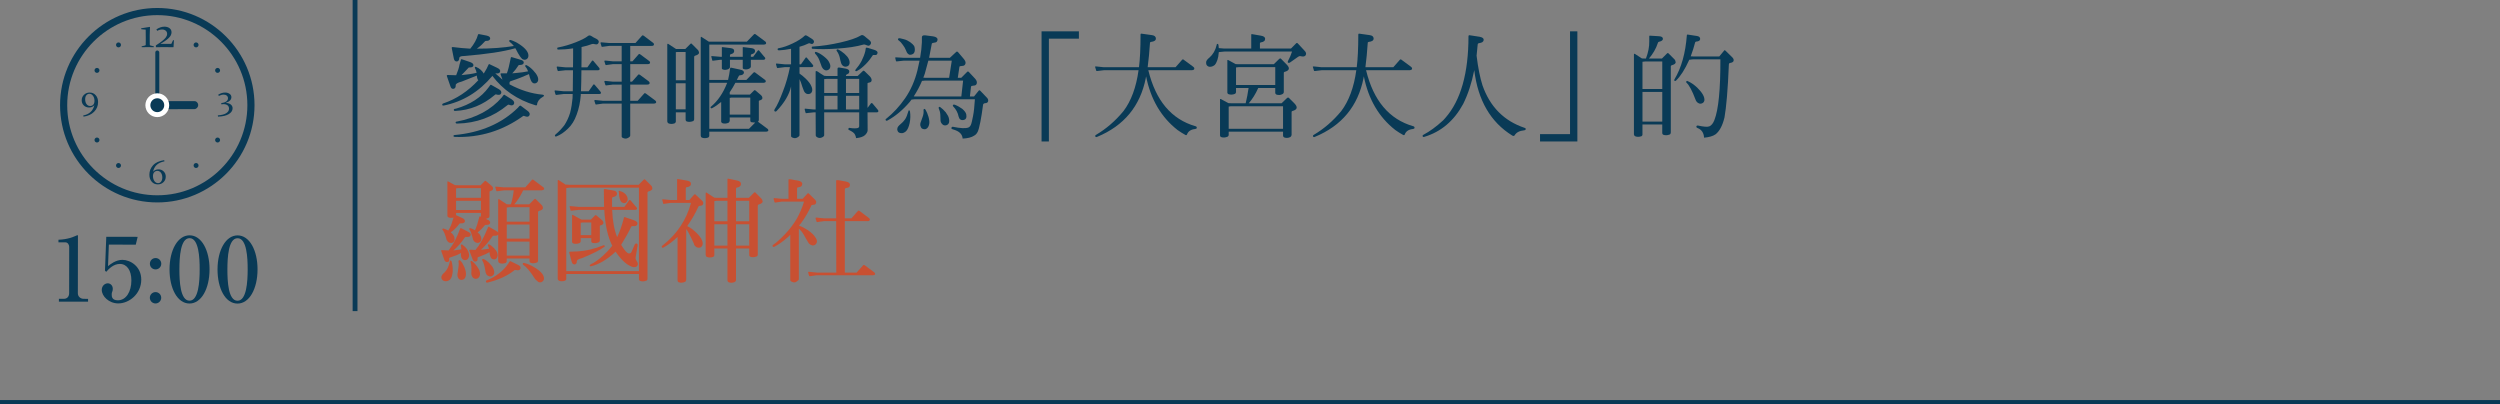 <?xml version="1.0" encoding="UTF-8"?>
<svg id="_レイヤー_2" data-name="レイヤー 2" xmlns="http://www.w3.org/2000/svg" viewBox="0 0 450 72.76">
  <rect x="0" y="0" width="450" height="72.76" fill="#808080" stroke="none"/>
  <g id="_画像" data-name="画像">
    <g>
      <g>
        <g>
          <path d="m79.85,19.004c-.14.02-.22-.02-.24-.12-.02-.12.02-.2.16-.26,2.38-.8,4.481-2.201,6.321-4.181-.14-.14-.24-.44-.26-.84l-2.721,1.08c-.74.18-1.101.42-1.08.64.019.38-.101.6-.38.66-.26.06-.46-.08-.58-.46l-.64-1.84c-.04-.14.06-.2.28-.18l1.4.04c.32-.76.52-1.4.6-1.9l.26-.9c.02-.1.08-.12.16-.08l1.52.52c.44.16.62.38.56.64-.06.24-.32.34-.82.32l-1.32,1.38c1.1-.1,2-.24,2.721-.42-.06-.3-.141-.56-.28-.8-.06-.06-.06-.12-.02-.22.06-.08.14-.08.24-.02.62.28,1.06.68,1.341,1.18.4-.62.7-1.18.86-1.6.04-.1.1-.14.2-.08l1.3.62c.5.22.68.46.58.74-.08.26-.36.34-.84.28h-.02l1.3,1.14-.34-.94c-.06-.16.04-.24.261-.2h.86c.22-.54.46-1.5.72-2.841.02-.08.06-.1.16-.08l1.54.46c.46.12.66.3.62.58-.06.26-.3.38-.8.38-.12,0-.18.08-.24.2-.24.38-.54.78-.9,1.16l-.14.14.46-.04c.96-.08,1.76-.18,2.4-.32-.1-.32-.26-.6-.48-.86-.06-.06-.06-.1-.02-.2.06-.08.14-.1.24-.04.38.18.78.5,1.18.92.7.74,1,1.36.88,1.86-.06.22-.2.38-.42.46-.22.06-.42.04-.58-.1-.2-.12-.44-.64-.64-1.54-.86.38-1.94.84-3.261,1.26-.18.06-.26.18-.24.4v.18c1.94,1.04,3.941,1.681,5.961,1.861.12.02.2.06.24.14.021.1-.04.18-.22.26-.62.36-.96.82-1.02,1.36,0,.16-.1.2-.32.14-3.241-.981-5.821-2.761-7.722-5.281-2.4,2.86-5.341,4.661-8.782,5.341Zm3.661-8.922c-.54,0-.84.12-.84.38-.019.38-.18.58-.42.6-.3.02-.48-.14-.56-.52l-.38-1.9c-.019-.14.08-.2.3-.16.94.12,1.96.22,3.041.28.68-.82,1.16-1.68,1.38-2.501.02-.1.1-.14.2-.12l1.34.26c.46.1.68.28.66.56-.06.28-.3.42-.74.4-.1,0-.18.04-.24.12-.34.38-.72.76-1.18,1.101l-.24.18c2.62,0,4.861-.18,6.661-.48-.22-.3-.48-.54-.76-.74-.06-.06-.08-.14-.06-.24.02-.1.1-.12.24-.1.54.16,1.1.44,1.7.84,1.04.72,1.54,1.4,1.5,2.04-.02.24-.12.44-.34.581-.22.12-.44.12-.66.019-.26-.1-.7-.72-1.26-1.84l-.101-.16c-2.14.62-5.241,1.08-9.242,1.4Zm9.982,9.002c.101-.1.18-.1.26-.04l1.22.92c.36.28.48.56.3.84-.16.26-.44.26-.88.08-.1-.06-.18-.04-.26.02-3.681,2.64-7.762,3.9-12.263,3.741-.18-.02-.24-.06-.24-.16,0-.12.06-.18.22-.18,4.682-.44,8.462-2.061,11.363-4.901l.28-.32Zm-5.281-3.721c.06-.1.12-.14.221-.08l1.34.76c.4.22.56.5.42.8-.14.24-.4.3-.86.16-.1-.04-.18-.02-.26.08-2.12,1.801-4.501,2.761-7.102,2.881-.18.02-.26-.04-.28-.14-.04-.16.08-.26.36-.26,2.601-.74,4.581-2.041,5.901-3.841l.26-.36Zm2.401,1.78c.08-.1.16-.12.22-.06l1.3.82c.38.26.5.54.38.82-.14.26-.44.32-.86.14-.101-.06-.181-.04-.28.04-2.621,2.16-5.661,3.281-9.082,3.34-.18,0-.26-.06-.28-.16,0-.14.08-.2.22-.2,3.481-.66,6.181-2.121,8.122-4.381l.26-.36Z" style="fill: #093a56;"/>
          <path d="m105.961,16.423l.82-1.16c.06-.1.16-.1.26,0l1,1.18c.12.12.16.24.12.34s-.14.14-.28.14h-3.341v.22c-.1,1.26-.34,2.421-.74,3.481-.38,1.08-.92,1.92-1.56,2.521-.66.64-1.341,1.12-2.061,1.4-.141.06-.24.04-.28-.08-.04-.1,0-.2.12-.28.58-.48,1.1-1.04,1.56-1.64.42-.64.78-1.38,1.04-2.241.22-.86.36-1.74.44-2.62,0-.2,0-.44.02-.76h-1.641l-1.28.16c-.1.04-.16-.019-.2-.18-.04-.12-.08-.28-.12-.44-.04-.16.02-.22.18-.18l1.42.14h1.661c0-.9.02-2.14.04-3.781h-1.32l-1.28.14c-.1.04-.16-.02-.2-.16-.04-.14-.08-.3-.12-.46s.019-.22.18-.18l1.42.14h1.32c0-.54.02-1.14.02-1.8v-1.62c-1.04.16-1.92.22-2.661.22-.14,0-.2-.06-.2-.18,0-.12.04-.2.16-.2,1.06-.2,2.121-.52,3.141-.92,1.02-.4,1.741-.76,2.201-1.12.18-.16.38-.18.64-.02.24.16.54.34.94.52.34.2.48.44.36.7-.12.26-.32.34-.601.26-.28-.08-.46-.08-.58-.04-.56.22-1.2.4-1.88.54v1.86c0,.64-.021,1.24-.021,1.8h1.06l.82-1.14c.08-.12.18-.12.28,0l.98,1.16c.12.12.16.24.12.34-.04.12-.14.16-.26.16h-3.001c-.019,1.601-.04,2.841-.08,3.781h1.381Zm2.58,2.221l-1.16.16c-.14.04-.22-.02-.24-.18-.04-.1-.1-.26-.14-.42-.04-.16.02-.22.18-.2l1.36.14h3.361v-2.921h-1.56l-1.16.14c-.141.04-.22-.02-.24-.16-.04-.12-.1-.28-.14-.44s.02-.22.18-.2l1.36.14h1.56v-3.161h-1.56l-1.16.16c-.141.04-.22-.02-.24-.18-.04-.12-.1-.28-.14-.44-.04-.14.02-.2.18-.18l1.36.14h1.56v-2.781h-2.26l-1.16.16c-.14.04-.22-.02-.24-.18-.04-.12-.1-.28-.14-.44-.04-.14.02-.2.18-.18l1.36.12h4.741l1.18-1.32c.08-.08.18-.08.3,0l1.64,1.24c.18.12.24.26.2.4-.04.14-.18.2-.42.2h-3.841v2.781h.4l1.121-1.28c.08-.08.18-.06.28.02l1.56,1.16c.18.12.24.26.2.4-.06.14-.18.2-.42.2h-3.141v3.161h.32l1.12-1.26c.08-.08.18-.06.3.02l1.54,1.14c.181.14.24.28.2.42-.06.14-.18.2-.42.2h-3.061v2.921h1.34l1.181-1.32c.06-.08.16-.08.28,0l1.64,1.22c.2.14.26.28.22.42-.06.12-.2.18-.42.18h-4.241v5.741c0,.16-.14.3-.4.44-.26.14-.5.16-.76.06-.28-.08-.4-.2-.38-.34v-5.901h-3.361Z" style="fill: #093a56;"/>
          <path d="m121.65,21.864c0,.14-.08.26-.22.34-.4.14-.78.14-1.1,0-.14-.08-.2-.2-.22-.34v-13.823c0-.18.08-.22.24-.1l1.34.88h1.661l.92-.92c.1-.1.2-.1.28.02l1.02,1.02c.16.14.24.34.26.56-.021.22-.26.4-.7.52-.14.04-.2.16-.18.32v11.082c0,.18-.06.3-.2.38-.44.16-.84.18-1.18.04-.1-.06-.16-.16-.16-.3v-1.32h-1.76v1.64Zm1.76-7.421v-5.081h-1.48l-.28.02v5.061h1.76Zm0,5.241v-4.701h-1.76v4.701h1.76Zm4.261,4.721c0,.16-.08.28-.22.36-.42.14-.78.14-1.12,0-.14-.08-.18-.2-.2-.36V6.801c0-.18.06-.22.22-.1l1.24.8h6.842l1.24-1.28c.12-.14.26-.14.4,0l1.64,1.221c.16.1.2.24.18.38-.021.12-.14.18-.34.2h-9.882v6.361h3.381c.14-.62.28-1.3.36-2.021.019-.14.08-.2.2-.18l1.58.34c.5.1.74.28.72.56-.04.3-.3.46-.8.48-.08,0-.24.3-.48.82h1.72l1.24-1.28c.12-.14.26-.14.4,0l1.64,1.22c.16.08.22.22.2.38-.04.12-.16.18-.359.2h-5.102c-.32.6-.64,1.16-1.02,1.7v.4l.34.02h3.3l.7-.7c.1-.12.2-.12.34,0l.92.78c.18.16.28.34.28.56,0,.2-.2.34-.56.44-.08.02-.1.1-.08.24v3.2c0,.18-.06.32-.2.38h.06l1.641,1.22c.16.08.22.22.2.38-.04.1-.16.16-.36.18h-10.263v.7Zm8.262-2.34l-.64-.06c-.16-.04-.24-.14-.24-.32v-.54h-3.701v.58c-.02.12-.06.22-.16.34-.4.2-.8.24-1.18.1-.14-.08-.22-.2-.2-.32v-3.501c-.52.44-1.08.84-1.62,1.12-.1.06-.2.04-.26-.04s-.04-.18.06-.24c1.22-1.02,2.2-2.46,2.9-4.281h-3.221v8.282h7.142l1.12-1.12Zm-4.54-11.303v1.32c-.02.14-.12.26-.28.36-.34.14-.66.18-.94.08-.18-.04-.26-.14-.24-.28v-1.48h-.28l-1.26.16c-.101.02-.16.02-.18-.04l-.18-.7c-.02-.08.06-.1.22-.08l1.4.12h.28v-1.68c0-.06.04-.08.14-.06l1.44.18c.44.06.641.22.641.52,0,.28-.2.48-.62.58-.101.02-.14.08-.14.18v.28h2.3v-1.68c0-.06.02-.08.12-.06l1.46.18c.42.06.641.22.641.52,0,.28-.22.48-.62.58-.1.02-.14.08-.14.18v.28h.42l.82-1.1c.1-.1.18-.1.26,0l.94,1.12c.14.12.18.24.14.34-.06.12-.14.18-.28.18h-2.3v1.24c-.02.14-.12.26-.3.36-.32.14-.64.18-.94.08-.18-.04-.24-.14-.22-.28v-1.4h-2.3Zm3.661,9.862v-3.061h-3.36l-.34.06v3.001h3.701Z" style="fill: #093a56;"/>
          <path d="m143.512,24.745c-.24.14-.5.16-.76.06-.26-.08-.38-.2-.36-.34v-8.902c-.32,1.46-1.201,2.94-2.601,4.421-.14.12-.26.14-.36.04-.101-.08-.08-.22.04-.42.42-.621.9-1.681,1.46-3.161.56-1.42.96-2.88,1.26-4.361h-.9l-1.28.16c-.101.04-.16-.02-.2-.18-.04-.14-.08-.28-.12-.44s.02-.22.18-.18l1.42.14h1.1v-2.801c-.8.16-1.52.26-2.141.28-.2,0-.28-.06-.28-.18s.04-.18.18-.2c.78-.14,1.621-.42,2.561-.88.9-.42,1.601-.88,2.101-1.34.12-.14.26-.14.48,0,.2.14.5.32.84.52.36.24.46.46.34.7-.14.22-.3.3-.5.2-.18-.1-.34-.12-.46-.06-.48.24-1.02.44-1.601.6v3.161h.26l.82-1.16c.06-.12.16-.12.26,0l1,1.18c.12.12.16.24.12.32-.04.12-.14.16-.28.16h-2.181v1.16c.34.24.721.52,1.101.9.56.54.9,1.02,1.04,1.4.14.3.18.56.14.82-.06.26-.2.44-.42.52-.24.08-.46.06-.66-.04-.2-.12-.36-.32-.44-.56-.16-.38-.34-.9-.52-1.5-.08-.2-.16-.38-.24-.54v10.082c0,.14-.14.28-.4.42Zm3.301-11.823c0-.2.14-.18.46.02.22.16.56.4,1.081.7l.44.04h1.96v-1.24c-.02-.24.1-.32.36-.28.24.04.6.1,1.081.18.44.08.68.26.68.5,0,.26-.12.42-.32.48-.2.08-.3.18-.28.28v.08h2.1l.96-.92c.08-.06.16-.06.28.04l.96.94c.22.24.32.48.32.68,0,.24-.14.38-.36.42-.26.04-.38.1-.38.16v4.421l.62-.82c.08-.08.16-.08.26,0l.94,1.12c.12.12.16.24.12.34-.04.12-.141.16-.28.16h-1.66l.019,3.221c0,.26-.16.56-.46.86-.32.3-.84.48-1.62.56-.021-.22-.101-.46-.22-.68-.12-.24-.46-.5-1-.76-.16-.04-.2-.14-.16-.28.04-.1.12-.16.24-.12.62.1,1.12.1,1.44.02.16-.04.24-.16.26-.32v-2.501h-6.301v4.121c0,.14-.141.28-.42.4-.28.12-.52.12-.76,0-.24-.12-.34-.24-.34-.38l-.02-4.141h-.36l-1.301.14c-.1.04-.14-.02-.18-.16-.04-.14-.08-.3-.12-.46-.04-.16.02-.22.16-.18l1.44.14h.36v-6.781Zm8.762-6.441c.24.2.52.44.88.72.34.28.42.54.24.78-.16.26-.38.32-.641.18-.26-.12-.48-.18-.62-.14-1.32.38-2.88.6-4.621.72-1.76.12-3.28.14-4.501.04-.16,0-.22-.08-.2-.22,0-.12.06-.18.18-.18,1.68-.1,3.341-.36,5.001-.74,1.641-.38,2.86-.78,3.621-1.24.18-.14.42-.12.66.08Zm-8.882,2.94c.04-.08.12-.1.24-.06.44.14.9.42,1.4.82.48.38.801.74.92,1.04.16.3.24.58.2.82-.04.26-.16.44-.38.54-.24.12-.46.12-.66,0-.2-.1-.36-.28-.48-.52-.12-.3-.28-.72-.44-1.2-.18-.48-.44-.86-.76-1.2-.06-.06-.08-.14-.04-.24Zm2.101,4.781l-.44.04v2.501h2.4v-2.541h-1.96Zm-.44,3.041v2.46h2.4v-2.46h-2.4Zm2.26-8.282c.04-.08.12-.1.24-.06.36.16.761.44,1.161.78.4.36.64.66.76.94.14.3.18.56.14.82-.06.26-.2.44-.42.5-.24.1-.48.08-.68-.04-.18-.1-.34-.3-.42-.56-.08-.28-.18-.62-.26-1.06-.1-.4-.28-.78-.5-1.08-.08-.06-.08-.14-.02-.24Zm4.04,7.782v-2.541h-2.38v2.541h2.38Zm0,2.96v-2.46h-2.38v2.46h2.38Zm1.181-11.002c0-.14.14-.16.46-.06.3.1.66.22,1.101.34.42.14.62.34.56.58-.08.28-.24.38-.46.34-.26-.04-.4,0-.42.08-.34.52-.74,1.06-1.24,1.56-.52.52-1.02.94-1.56,1.22-.12.08-.22.08-.3-.02-.08-.06-.04-.16.08-.28.38-.44.74-.94,1.04-1.52.3-.6.52-1.16.66-1.74.04-.18.06-.34.08-.5Z" style="fill: #093a56;"/>
          <path d="m165.519,10.922h-2.88l-1.121.12c-.16.04-.24,0-.26-.12-.04-.12-.08-.26-.1-.42-.04-.14,0-.2.14-.18l1.34.08h2.981c.18-1.0.28-1.92.32-2.801v-.88c0-.28.2-.4.601-.36.36.06.84.12,1.4.18.54.08.82.28.82.58-.021.34-.2.52-.5.54-.34.04-.52.1-.54.22-.16.82-.3,1.66-.48,2.521h3.741l1.12-1.04c.12-.12.24-.1.36.04l1,1.181c.28.34.4.62.32.88-.08.26-.28.4-.56.4-.32.02-.5.06-.52.14l-.3,2.001h.62l1.06-1.06c.1-.12.22-.1.34.04l1.08,1.16c.28.3.38.58.32.86-.06.26-.24.4-.54.4-.3.02-.46.08-.5.18l-.2,1.78h.74l.86-1.06c.06-.08.141-.08.261.02l1.22,1.28c.18.18.24.4.2.62-.06.22-.22.32-.48.34-.28.02-.44.14-.44.36-.16,1.16-.3,2.16-.48,3.041-.18.9-.34,1.48-.48,1.76-.16.32-.36.54-.62.68-.46.32-1.18.5-2.081.54-.04-.4-.18-.72-.46-1-.28-.28-.72-.5-1.36-.68-.16-.04-.24-.12-.2-.26s.12-.2.28-.18c1.36.28,2.301.32,2.78.12.16-.06.32-.22.44-.48s.22-.76.38-1.54c.16-.78.26-1.8.34-3.061h-10.802l-.601.06c-.12.16-.24.3-.34.44-1.22,1.42-2.541,2.541-3.981,3.321-.16.08-.26.06-.32-.04-.08-.1-.04-.2.12-.3,1.22-.981,2.36-2.201,3.381-3.681,1-1.46,1.74-3.141,2.2-5.002.14-.6.26-1.18.38-1.74Zm-1.88,8.942c.08,0,.14.08.16.2.1.68.08,1.38-.06,2.081-.16.72-.38,1.22-.68,1.5-.32.26-.6.36-.84.32-.28-.02-.46-.1-.58-.26-.1-.16-.16-.34-.12-.56.021-.24.2-.5.601-.82.3-.24.56-.52.8-.86.22-.32.4-.8.58-1.42,0-.12.04-.18.141-.18Zm-1.98-12.863c.04-.12.14-.14.32-.12.08.02.34.08.74.18.4.1.74.28,1.101.52.34.24.58.48.74.72.12.34.14.66.08.94-.06.28-.22.48-.5.56-.26.1-.5.08-.66-.08-.18-.14-.32-.38-.44-.74-.1-.28-.28-.56-.54-.92-.24-.36-.48-.601-.72-.78-.14-.06-.16-.16-.12-.28Zm4.301,7.561c-.42,1-.92,1.92-1.48,2.781l.2.02h8.361l.32-2.86h-6.802l-.6.06Zm.38,5.061c.08-.04.16-.02.24.1.22.36.4.78.56,1.34.14.54.18.96.12,1.24-.06.34-.18.58-.36.76-.2.18-.4.24-.64.18-.26-.04-.44-.16-.5-.4-.12-.18-.14-.42-.08-.7.1-.26.22-.62.38-1.06.16-.42.22-.84.18-1.24-.04-.08,0-.16.1-.22Zm.12-6.342c-.1.24-.18.46-.26.7l.359.02h4.281l.48-3.081h-4.221c-.2.78-.42,1.56-.64,2.36Zm2.541,6.021c.06-.08.14-.1.24-.02.32.22.66.54,1.0.94.32.44.52.82.56,1.08.08.32.08.6,0,.84-.12.24-.3.38-.54.42-.26.04-.46-.02-.62-.18-.18-.16-.3-.36-.34-.62-.021-.28-.04-.66-.04-1.08-.021-.44-.12-.8-.28-1.16-.06-.08-.06-.14.02-.22Zm2.541-.4c.06-.08.14-.1.3-.06.52.2.96.46,1.381.76.38.34.62.64.7.96.12.6-.04.96-.5,1.04-.46.08-.76-.14-.88-.64-.06-.32-.18-.66-.34-.96-.18-.32-.38-.6-.6-.82-.1-.08-.12-.18-.06-.28Z" style="fill: #093a56;"/>
          <path d="m188.8,25.465h-1.32V5.641h6.722v1.32h-5.401v18.504Z" style="fill: #093a56;"/>
          <path d="m206.239,14.063c-1,5.041-3.921,8.582-8.782,10.582-.14.06-.24.02-.3-.08-.04-.14,0-.24.14-.3,1.821-1.08,3.461-2.481,4.941-4.281,1.36-1.8,2.281-4.261,2.701-7.342h-6.262l-1.16.14c-.1.02-.18,0-.2-.08l-.2-.66c-.019-.08.06-.1.22-.08l1.34.14h6.341c.18-1.4.28-3.38.28-5.861,0-.14.06-.2.181-.18l1.86.26c.48.06.72.28.72.62,0,.34-.3.54-.86.6-.14.02-.2.08-.2.18-.1,1.641-.26,3.101-.42,4.381h5.021l1.18-1.34c.1-.1.2-.1.3,0l1.68,1.24c.18.14.26.28.2.42-.04.14-.18.2-.4.22h-7.862c1.32,5.461,4.161,8.842,8.502,10.082.16.04.24.14.22.3-.02.12-.12.18-.3.2-.76.08-1.24.4-1.46.98-.06.14-.16.16-.3.08-.48-.26-.94-.56-1.4-.88-2.941-2.301-4.841-5.521-5.662-9.662l-.06.32Z" style="fill: #093a56;"/>
          <path d="m218.644,11.702c-.32.24-.6.34-.9.32-.22-.02-.4-.12-.52-.28-.1-.14-.14-.32-.12-.58.02-.22.22-.5.6-.8.62-.54,1.08-1.3,1.3-2.28,0-.12.04-.18.14-.18.101,0,.16.06.181.2l.06.56,1.02.08h4.821v-2.501c0-.08.04-.12.12-.1l1.621.28c.5.08.76.28.76.56,0,.36-.26.58-.74.64-.14.02-.2.08-.2.18v.94h5.582l.94-.94c.101-.1.2-.08.3.02l1.2,1.3c.3.28.36.58.2.84-.16.22-.44.26-.86.16-.18-.06-.34,0-.54.14l-1.42,1c-.14.08-.26.08-.32.02-.1-.06-.1-.16-.04-.28.32-.58.56-1.16.74-1.72h-12.162l-1.02.1c-.08,1.12-.36,1.9-.74,2.32Zm6.142,6.881h5.901l.96-.92c.14-.14.28-.14.4,0l.94.94c.66.68.54,1.14-.36,1.38-.101.02-.14.08-.14.18v4.141c-.02.14-.1.28-.26.38-.34.16-.68.18-1,.08-.18-.06-.28-.2-.28-.38v-.68h-9.782v.6c0,.08-.06.18-.16.28-.42.2-.84.22-1.24.08-.08-.06-.14-.14-.16-.28v-6.521c.02-.06.06-.06.14-.04l1.36.74.46.02h2.66c.221-.92.4-1.86.52-2.741h-2.261v.74c0,.1-.06.2-.16.3-.42.18-.84.2-1.22.06-.101-.06-.16-.12-.18-.26v-5.841c.02-.06.06-.06.14-.04l1.36.74.56.02h6.302l.96-.94c.14-.14.28-.14.38,0l.94.96c.68.66.56,1.12-.34,1.36-.1.02-.14.08-.14.18v3.46c-.02.16-.1.3-.28.38-.32.16-.66.18-1.0.08-.16-.06-.26-.18-.26-.36v-.84h-3.061c-.48,1.081-1.06,2.001-1.7,2.741Zm6.161,4.601v-4.061h-9.382l-.4.06v4.001h9.782Zm-1.4-7.882v-3.221h-6.561l-.5.06v3.161h7.061Z" style="fill: #093a56;"/>
          <path d="m245.434,14.063c-1,5.041-3.921,8.582-8.782,10.582-.14.06-.24.02-.3-.08-.04-.14,0-.24.14-.3,1.821-1.08,3.461-2.481,4.941-4.281,1.36-1.8,2.28-4.261,2.701-7.342h-6.261l-1.16.14c-.101.02-.181,0-.2-.08l-.2-.66c-.02-.08.06-.1.22-.08l1.341.14h6.341c.181-1.4.28-3.38.28-5.861,0-.14.06-.2.18-.18l1.86.26c.48.06.72.28.72.62,0,.34-.3.54-.86.6-.14.02-.2.08-.2.18-.1,1.641-.26,3.101-.42,4.381h5.021l1.18-1.34c.101-.1.2-.1.3,0l1.68,1.24c.18.14.26.28.2.42-.04.14-.18.2-.4.22h-7.862c1.32,5.461,4.161,8.842,8.502,10.082.16.04.24.14.22.3-.019.12-.12.18-.3.2-.76.08-1.24.4-1.46.98-.06.14-.16.16-.3.08-.479-.26-.94-.56-1.4-.88-2.941-2.301-4.841-5.521-5.662-9.662l-.06.32Z" style="fill: #093a56;"/>
          <path d="m266.848,15.363c1.341,3.841,3.861,6.401,7.561,7.642.181.04.24.14.22.26-.02.1-.12.18-.32.2-.8.08-1.36.36-1.681.9-.1.14-.24.14-.44.02-3.881-2.4-6.162-6.341-6.822-11.763-.46,2.341-1.14,4.381-2,6.102-1.66,3.061-4.001,5.001-6.962,5.901-.18.06-.3.02-.32-.08-.04-.14,0-.22.12-.28,1.14-.6,2.321-1.46,3.561-2.601l.4-.44c2.781-3.161,4.161-8.062,4.161-14.683,0-.14.06-.22.2-.2l1.82.28c.5.1.74.28.72.58-.04.32-.32.5-.8.56-.18.02-.26.1-.28.24l-.2,2.02c.26,2.161.62,3.961,1.06,5.341Z" style="fill: #093a56;"/>
          <path d="m282.606,5.641h1.32v19.824h-6.721v-1.32h5.401V5.641Z" style="fill: #093a56;"/>
          <path d="m295.646,24.185c0,.16-.06.26-.2.34-.42.14-.78.14-1.12,0-.14-.08-.2-.18-.22-.34v-14.343c0-.18.08-.22.24-.1l1.2.78.62.02h.1c.42-1.101.62-2.121.6-3.081v-.94c0-.08.04-.12.12-.1l1.62.1c.46.02.7.18.72.44.02.26-.22.46-.7.56-.12.02-.2.12-.22.24-.32,1-.88,1.94-1.6,2.781h2.34l.92-.92c.1-.1.2-.1.3.02l1.02,1.02c.14.14.22.34.24.56-.019.22-.24.4-.7.52-.14.04-.2.14-.18.32v11.763c0,.18-.06.3-.18.38-.46.18-.84.18-1.2.04-.1-.06-.16-.16-.16-.3v-1.54h-3.561v1.78Zm3.561-8.162v-4.961h-3.041l-.52.06v4.901h3.561Zm0,5.861v-5.341h-3.561v5.341h3.561Zm2.481-7.381c-.12.1-.22.1-.28.019-.08-.06-.08-.14.02-.28,1.22-2.041,1.96-4.681,2.201-7.862,0-.1.04-.16.14-.16l1.7.26c.38.06.58.26.56.56-.021.26-.26.42-.68.44-.12.02-.2.06-.22.14-.22.84-.48,1.681-.8,2.521l.44.02h4.701l.88-1.06c.06-.1.14-.08.24.02l1.24,1.22c.181.18.26.38.221.6-.04.2-.261.34-.66.4-.141.02-.2.14-.2.38-.18,4.441-.46,7.602-.78,9.402-.36,1.52-.92,2.521-1.62,3.061-.46.32-1.141.52-2.061.6-.04-.86-.44-1.46-1.181-1.74-.16-.06-.22-.16-.2-.3.04-.12.14-.16.3-.14,1,.22,1.68.28,2.04.14.38-.16.68-.56.9-1.121.74-1.88,1.1-5.561,1.08-10.942h-4.901l-.7.08c-.78,1.741-1.601,3.001-2.38,3.741Zm1.84.16c.06-.1.16-.12.26-.06.56.24,1.121.62,1.701,1.161.94.92,1.38,1.7,1.3,2.32-.06.26-.2.44-.44.52-.22.1-.44.08-.66-.06-.22-.1-.42-.36-.52-.68-.58-1.56-1.14-2.561-1.58-2.96-.08-.06-.101-.14-.06-.24Z" style="fill: #093a56;"/>
          <path d="m82.27,45.904l-1.121.4c-.22.06-.32.14-.3.28.06.34-.04.52-.28.58-.26.04-.46-.08-.58-.36l-.56-1.581c-.04-.14,0-.22.14-.2l1.181.06.12-.18c.7-.88,1.36-2.141,1.96-3.741.02-.1.1-.14.2-.08l1.2.62c.4.2.56.42.46.68-.08.22-.34.32-.74.26-.14-.02-.24.04-.32.16-.6.88-1.28,1.66-2.021,2.28l1.44-.2-.08-.62c-.06-.06-.04-.14.04-.22.08-.08.16-.08.24.02.66.46,1.04,1,1.16,1.6.06.3.021.56-.1.8-.1.22-.28.34-.54.36-.22.02-.42-.06-.58-.24-.2-.22-.26-.56-.2-1.04l-.72.36Zm-1.18.981c.1,0,.16.06.2.18.16.56.22,1.18.2,1.82-.06.64-.2,1.101-.44,1.4-.28.24-.58.36-.88.34-.2-.02-.4-.1-.54-.24-.36-.4-.2-.88.42-1.38.44-.44.76-1.12.92-1.94-.02-.1.02-.16.12-.18Zm5.181-7.822c.021-.1.101-.14.2-.1l.1.06v-.7h-4.481v.4l1.12.52c.38.18.54.4.46.66-.08.22-.32.32-.72.3-.14-.02-.26.04-.32.16-.46.62-.98,1.1-1.5,1.46.5.36.72.82.7,1.3-.021.26-.16.44-.36.56-.22.08-.44.06-.66-.02-.16-.1-.32-.28-.42-.5-.24-.9-.48-1.48-.7-1.74-.08-.06-.1-.12-.06-.2.06-.1.14-.12.24-.08.24.06.52.18.82.36.34-.52.62-1.18.82-1.96l.12-.38c-.34.08-.64.06-.92-.04-.101-.06-.16-.14-.181-.28v-6.141c.021-.06.06-.06.141-.04l1.22.66.54.02h4.081l.7-.7c.1-.12.2-.12.32,0l.92.78c.2.16.3.32.3.54,0,.22-.2.36-.56.46-.08.02-.1.1-.08.22v4.221c0,.18-.08.32-.22.38l-.44.16.26.12c.42.16.58.4.5.66-.08.2-.32.32-.72.3-.14-.02-.24.04-.3.16-.36.44-.761.84-1.221,1.2.24.18.4.34.48.52.16.28.2.52.18.78-.04.24-.18.42-.42.54-.22.06-.4.04-.62-.06-.18-.1-.34-.26-.44-.5-.22-.96-.46-1.56-.62-1.78-.08-.06-.1-.12-.06-.2.06-.1.14-.12.24-.06.26.06.52.18.78.38.3-.66.56-1.48.78-2.4Zm.3-3.461v-1.74h-4.141l-.34.06v1.68h4.481Zm0,2.201v-1.661h-4.481v1.661h4.481Zm-3.96,9.062c.1-.06.18-.04.26.06.28.28.5.68.72,1.161.36.9.38,1.56.06,2.02-.16.2-.36.28-.64.28-.24-.02-.42-.14-.54-.36-.16-.24-.18-.62-.06-1.101.14-.88.2-1.5.12-1.84-.04-.08-.021-.16.08-.22Zm8.602.14c0,.14-.08.26-.22.34-.4.14-.78.14-1.101,0-.14-.08-.2-.2-.22-.34v-4.801c-.101.18-.36.26-.721.22-.14-.019-.24.02-.32.14-.56.84-1.26,1.661-2.061,2.401l1.46-.2-.18-.52c-.06-.06-.08-.12-.02-.22.06-.08.14-.08.24-.02.28.14.56.38.86.66.3.34.5.62.56.84.101.28.101.54.021.74-.06.22-.22.38-.44.44-.22.04-.42-.02-.6-.16-.181-.18-.32-.56-.36-1.14l-.74.38-1.12.46c-.22.04-.32.12-.3.26.06.34-.04.54-.28.58-.26.06-.46-.04-.58-.34l-.601-1.56c-.04-.14.021-.22.16-.22l.94.04c.78-.92,1.54-2.28,2.26-4.081.02-.1.1-.12.2-.06,1.02.54,1.56.9,1.621,1v-5.841c0-.18.08-.22.24-.1l1.3.86.44.02.32-.02c.22-.72.4-1.56.5-2.501h-1.76l-1.16.16c-.12.02-.2,0-.22-.08l-.18-.66c-.02-.08.04-.1.2-.08l1.36.12h3.841l1.2-1.34c.1-.1.18-.1.28,0l1.68,1.26c.2.12.28.26.22.4-.06.14-.2.2-.42.22h-3.34c-.48,1.02-1.02,1.86-1.601,2.521h2.681l.92-.92c.1-.1.2-.1.3.02l1.02,1.02c.14.14.22.32.24.56-.02.22-.24.4-.7.5-.14.04-.2.16-.18.34v8.582c0,.18-.06.28-.18.36-.46.18-.84.2-1.2.04-.1-.06-.16-.16-.16-.28v-.48h-4.101v.48Zm-6.481.02c.08-.08.16-.08.26,0,.28.2.581.52.86.9.3.42.48.78.52,1.04.06.3.04.58-.08.82-.12.22-.32.36-.56.4-.24.02-.46-.06-.64-.24-.12-.16-.22-.38-.26-.62.06-1.0.02-1.721-.12-2.081-.06-.08-.06-.16.02-.22Zm2.081-.34c.08-.1.18-.1.28-.04.36.18.7.42,1.06.8.64.64.9,1.28.78,1.82-.08.24-.24.38-.5.48-.221.06-.44,0-.66-.14-.181-.12-.28-.3-.36-.54-.16-1.1-.36-1.82-.58-2.141-.06-.06-.08-.14-.02-.24Zm4.881.42c.06-.08.16-.12.26-.06l1.34.66c.36.18.48.38.38.68-.14.26-.4.32-.84.22-.14-.02-.26,0-.32.1-1.18.94-2.781,1.68-4.761,2.16-.18.02-.26-.02-.28-.14-.02-.14.02-.24.18-.28,1.64-.66,2.94-1.68,3.841-3.001l.2-.34Zm3.621-7.202v-2.601h-3.66l-.44.06v2.541h4.101Zm0,3.041v-2.521h-4.101v2.521h4.101Zm0,3.061v-2.521h-4.101v2.521h4.101Zm-1.22,1.44c.04-.1.1-.14.22-.12.6.14,1.22.4,1.88.8,1.14.68,1.72,1.36,1.72,1.98.021.26-.1.44-.32.601-.18.14-.4.16-.66.08l-.58-.5c-.88-1.4-1.621-2.28-2.18-2.601-.08-.06-.101-.14-.08-.24Z" style="fill: #c85032;"/>
          <path d="m101.928,50.185c0,.16-.08.26-.22.34-.4.14-.78.14-1.101,0-.14-.08-.2-.18-.22-.34v-17.623c0-.18.08-.22.24-.1l1.16.76.72.04h12.443l.92-.92c.1-.1.2-.1.3.02l1.02,1.02c.16.14.22.32.24.56-.02.22-.24.4-.7.52-.14.04-.2.14-.18.32v15.363c0,.18-.04.28-.18.36-.46.18-.84.2-1.2.04-.1-.06-.16-.16-.16-.28v-.94h-13.083v.86Zm13.083-1.38v-15.023h-12.503l-.58.08v14.943h13.083Zm-6.421-4.641c.1-.06.18-.04.24.06.06.1.04.18-.08.24-.8.58-2.14,1.24-3.94,1.98-.64.16-.981.36-.981.58.021.32-.12.52-.38.58-.28.02-.46-.16-.56-.54l-.42-1.56c-.04-.12,0-.2.14-.2l1.14-.04c1.661-.08,3.281-.46,4.841-1.1Zm.18-6.381h-4.621l-1.26.14c-.1.02-.16.02-.18-.04l-.18-.7c-.021-.08.06-.1.22-.08l1.4.14h4.581l-.04-3.101c0-.1.1-.14.3-.1l1.48.26c.38.06.58.24.58.56.02.32-.22.52-.7.62-.14.04-.2.14-.18.28v1.48h2.22l.84-1.181c.1-.1.18-.1.28.02l1,1.181c.14.12.18.24.14.34-.06.12-.14.18-.28.18h-4.181c.08,2.061.4,3.701.9,4.901.44-.9.86-2.081,1.22-3.481.02-.12.08-.16.22-.1l1.58.54c.5.18.7.42.62.72-.1.28-.38.4-.82.34-.14-.02-.26.02-.32.16-.3.68-.9,1.76-1.78,3.201.62,1.04,1.1,1.56,1.4,1.56.221,0,.38-.1.46-.28l.56-1.28c.1-.18.2-.26.34-.24.18.06.24.18.2.4l-.36,2.14c-.02.2.04.4.16.58.3.38.32.72.101.96-.221.22-.54.24-.96.1-.96-.36-1.94-1.28-2.901-2.701-1.48,1.38-2.96,2.28-4.4,2.621-.141.02-.24,0-.261-.08-.019-.16.181-.32.601-.48,1.22-.72,2.38-1.78,3.461-3.121-.82-1.621-1.301-3.801-1.44-6.461Zm-4.241,5.661c0,.1-.06.2-.16.28-.42.2-.84.22-1.22.08-.101-.06-.16-.12-.181-.26v-4.841c.021-.04.06-.04.141-.02l1.54.84h1.721l.7-.72c.1-.1.2-.1.32,0l.92.78c.2.16.3.34.3.56s-.2.34-.56.44c-.08.02-.1.1-.08.24v2.42c0,.18-.08.32-.22.38-.38.16-.74.18-1.1.1-.14-.04-.22-.16-.22-.34v-.52h-1.9v.58Zm1.9-1.12v-2.281h-1.5l-.4.06v2.221h1.9Zm4.941-7.902c.06-.08.14-.1.22-.04.64.18,1.06.52,1.26.94.14.26.16.52.1.76-.06.2-.2.36-.42.46-.18.06-.38.02-.58-.12h-.04c-.34-.32-.5-.94-.5-1.8-.06-.06-.08-.1-.04-.2Z" style="fill: #c85032;"/>
          <path d="m123.521,50.365c-.021.1-.06.22-.16.34-.42.2-.8.24-1.2.1-.14-.08-.2-.2-.2-.34v-7.822c-.78.76-1.62,1.4-2.501,1.9-.16.08-.26.06-.32-.02-.08-.16,0-.3.2-.4,2.541-2.021,4.221-4.561,5.042-7.602h-3.661l-1.08.16c-.16.06-.24.04-.26-.04l-.18-.66c-.019-.1.06-.12.2-.1l1.32.12h1.16v-3.681c0-.08.04-.12.1-.1l1.64.28c.5.08.761.28.761.56,0,.36-.26.58-.761.64-.12,0-.18.08-.18.18v2.121h.64l.86-.96c.101-.1.2-.1.3.02l1.06,1c.26.2.34.44.26.68-.08.22-.3.3-.66.32-.08-.02-.14.02-.18.12-.54,1.22-1.24,2.4-2.021,3.521.46.22.92.52,1.4.96,1.02.92,1.46,1.7,1.38,2.32-.04.26-.18.44-.4.56-.22.08-.46.06-.68-.04-.3-.18-.48-.4-.48-.6-.681-1.52-1.181-2.42-1.4-2.681v9.142Zm5.061-5.641v1.18c0,.16-.08.28-.22.34-.42.14-.78.14-1.12,0-.14-.06-.2-.18-.22-.34v-11.082c0-.18.08-.22.24-.1l1.32.86.42.02h1.94v-3.341c0-.08.04-.12.14-.1l1.54.32c.5.1.761.3.761.62,0,.34-.24.58-.7.66-.141.02-.2.1-.2.22v1.62h2.32l.92-.92c.101-.1.2-.1.3.02l1,1.02c.16.14.24.34.26.56-.02.22-.26.4-.7.52-.14.04-.2.16-.18.32v8.662c0,.18-.06.3-.2.38-.44.16-.84.18-1.181.04-.1-.06-.16-.16-.16-.3v-1.18h-2.38v5.621c.019.16-.06.32-.24.42-.34.16-.72.18-1.1.04-.12-.08-.2-.2-.2-.36v-5.721h-2.36Zm2.36-8.582h-1.94l-.42.06v3.621h2.36v-3.681Zm0,4.221h-2.36v3.841h2.36v-3.841Zm1.54-.54h2.38v-3.681h-2.38v3.681Zm0,4.381h2.38v-3.841h-2.38v3.841Z" style="fill: #c85032;"/>
          <path d="m143.388,50.685c-.24.16-.48.2-.74.08-.28-.1-.42-.22-.4-.38v-8.122c-.12.12-.24.24-.36.36-.92.82-1.74,1.4-2.481,1.78-.16.08-.28.06-.32-.06-.06-.12-.04-.2.08-.28.62-.42,1.34-1.08,2.161-1.94.8-.84,1.48-1.74,2.06-2.701.54-.96,1-2.001,1.34-3.141h-3.961l-1.1.16c-.14.06-.24.02-.28-.14-.04-.12-.08-.28-.12-.44-.04-.16,0-.22.16-.2l1.34.12h1.16v-3.441c0-.08.14-.1.44-.06.28.06.68.14,1.24.22.52.1.8.3.8.6-.019.32-.18.52-.479.56-.3.04-.46.1-.46.22v1.9h1l.88-.94c.08-.1.16-.1.26.02l1.04,1.02c.24.24.32.44.24.66-.08.22-.24.32-.46.32-.22,0-.34.04-.38.12-.58,1.26-1.22,2.32-1.84,3.161-.14.16-.28.3-.4.46.5.18,1.04.46,1.64.84.66.48,1.081.88,1.3,1.26.2.26.3.52.3.76-.019.26-.14.46-.34.6-.24.14-.44.16-.64.06-.24-.08-.42-.22-.56-.44-.22-.38-.52-.84-.84-1.44-.24-.42-.54-.8-.88-1.081v9.122c-.019.1-.16.24-.4.4Zm2.46-.981c-.14.04-.22-.02-.24-.16-.04-.12-.1-.28-.12-.42-.04-.16,0-.22.16-.2l1.381.14h3.501l-.02-9.262h-2.16l-1.181.16c-.12.04-.2-.02-.22-.18-.04-.12-.1-.26-.14-.42-.04-.16.02-.22.18-.2l1.36.14h2.16v-6.801c0-.08.14-.1.46-.06.28.06.681.14,1.221.22.54.1.8.28.8.6,0,.32-.16.5-.46.54-.32.04-.46.12-.46.24v5.261h1.18l1.18-1.34c.08-.08.18-.08.28,0l1.64,1.241c.2.14.26.28.22.4-.06.14-.2.2-.42.2h-4.081v9.262h2.12l1.181-1.32c.08-.08.16-.08.28,0l1.64,1.22c.2.14.26.26.22.4-.06.14-.2.18-.42.18h-10.062l-1.181.16Z" style="fill: #c85032;"/>
        </g>
        <g>
          <line y1="72.385" x2="450" y2="72.385" style="fill: none; stroke: #093a56; stroke-miterlimit: 10; stroke-width: .75px;"/>
          <line x1="63.909" x2="63.909" y2="56" style="fill: none; stroke: #093a56; stroke-miterlimit: 10; stroke-width: .87px;"/>
        </g>
      </g>
      <g>
        <g>
          <path d="m10.603,53.783l.928.001c.497.001.913-.351.914-1.007l.012-8.34c.001-.384-.254-.817-.703-.817l-1.233-.002.001-.464c1.665-.061,2.69-.524,2.915-.62.064-.032.464-.207.496-.207.08,0,.096.064.096.16l-.015,10.324c-.001.479.383.978,1.071.979l.768.001-.001.512-5.25-.008.001-.512Z" style="fill: #093a56;"/>
          <path d="m19.593,44.032l-.149,3.874c.384-.319,1.378-1.135,2.594-1.133,1.409.002,3.392,1.174,3.389,3.559-.004,2.608-2.215,4.286-4.136,4.283-1.697-.003-2.975-1.301-2.974-2.438.002-.736.578-1.184,1.09-1.183.4.001.896.321.895,1.01-.001.208-.033.352-.113.544-.064.144-.08.192-.081.496-.001.352.063,1.009,1.103,1.011,1.473.002,2.435-1.534,2.438-3.566.003-1.857-.828-2.978-2.077-2.981-1.169-.002-2.034.941-2.451,1.422l-.224-.209.233-6.098,5.65.008-.339,1.407-4.85-.007Z" style="fill: #093a56;"/>
          <path d="m29.02,53.601c-.001.56-.466,1.023-1.026,1.023-.576-.001-1.023-.466-1.023-1.026.001-.576.465-1.023,1.026-1.022.56,0,1.024.449,1.023,1.025Zm.009-6.13c-.001.576-.466,1.023-1.026,1.023-.576-.001-1.023-.45-1.023-1.026.001-.576.465-1.023,1.026-1.022.56,0,1.024.449,1.023,1.025Z" style="fill: #093a56;"/>
          <path d="m37.717,48.492c-.005,3.49-1.481,6.144-3.61,6.142-2.193-.004-3.597-2.742-3.592-6.152.005-3.505,1.497-6.127,3.61-6.124,2.177.003,3.598,2.726,3.593,6.135Zm-5.426-.008c-.003,2.129.152,5.635,1.817,5.638,1.633.002,1.83-3.392,1.833-5.633.003-2.097-.151-5.618-1.816-5.62-1.648-.003-1.83,3.407-1.833,5.615Z" style="fill: #093a56;"/>
          <path d="m46.357,48.504c-.005,3.49-1.481,6.144-3.61,6.141-2.193-.003-3.597-2.741-3.592-6.151.005-3.505,1.497-6.128,3.61-6.125,2.177.004,3.598,2.727,3.593,6.136Zm-5.426-.008c-.003,2.129.152,5.635,1.817,5.637,1.633.003,1.83-3.391,1.833-5.632.003-2.097-.151-5.618-1.816-5.621-1.648-.002-1.83,3.408-1.833,5.616Z" style="fill: #093a56;"/>
        </g>
        <g>
          <g>
            <path id="circle5159" d="m28.313,1.794c-9.464,0-17.143,7.678-17.143,17.143s7.678,17.143,17.143,17.143,17.143-7.678,17.143-17.143S37.777,1.794,28.313,1.794h0Zm0,.571c9.155,0,16.571,7.416,16.571,16.571s-7.416,16.571-16.571,16.571-16.571-7.416-16.571-16.571S19.157,2.365,28.313,2.365h0Z" style="fill: #093a56;"/>
            <path d="m10.813,18.937c0-9.649,7.851-17.5,17.5-17.5s17.5,7.851,17.5,17.5c0,9.649-7.851,17.5-17.5,17.5s-17.5-7.851-17.5-17.5ZM28.313,2.723c-8.941,0-16.214,7.274-16.214,16.214s7.274,16.214,16.214,16.214,16.214-7.274,16.214-16.214S37.254,2.723,28.313,2.723Z" style="fill: #093a56;"/>
          </g>
          <path id="path6132" d="m39.823,18.56c.367-.039.661-.134.883-.286.222-.152.332-.349.332-.591,0-.193-.073-.35-.218-.471-.143-.121-.326-.181-.548-.181-.289,0-.581.077-.877.231l-.126-.203c.406-.267.823-.4,1.252-.4.318,0,.586.077.803.231.217.152.326.352.326.6,0,.455-.336.796-1.009,1.021v.012c.386.014.686.112.901.292.217.18.326.402.326.664,0,.424-.226.776-.677,1.055-.451.279-1.101.433-1.95.461l-.034-.228c.675-.045,1.179-.176,1.513-.394.336-.215.504-.485.504-.809,0-.254-.087-.454-.262-.6-.174-.146-.416-.218-.726-.218-.121,0-.252.012-.394.037l-.021-.225h0Z" style="fill: #093a56;"/>
          <path id="path6138" d="m29.595,29.042c-.634.127-1.108.351-1.424.671-.316.318-.52.71-.612,1.175l.006.003c.248-.271.57-.406.966-.406.367,0,.676.123.926.369.252.246.378.559.378.938,0,.402-.137.735-.412 1-.275.265-.616.397-1.024.397-.451,0-.816-.163-1.095-.489-.279-.326-.418-.747-.418-1.261,0-.632.217-1.19.652-1.677.435-.486,1.106-.799,2.015-.938l.043.218h0Zm-.378,2.928c0-.359-.083-.65-.249-.874-.166-.226-.378-.338-.637-.338-.236,0-.428.084-.575.252-.148.166-.222.393-.222.68,0,.351.086.651.258.901.172.25.392.375.658.375.232,0,.417-.095.557-.286.14-.193.209-.43.209-.711h0Z" style="fill: #093a56;"/>
          <path id="path6144" d="m14.989,20.778c.515-.092.941-.288,1.28-.588.34-.299.58-.715.72-1.246l-.006-.003c-.24.273-.552.409-.935.409s-.703-.122-.96-.366c-.254-.246-.381-.558-.381-.935,0-.394.139-.724.418-.991.279-.267.62-.4,1.024-.4.441,0,.802.161,1.083.483.283.32.424.73.424,1.23,0,.687-.24,1.27-.72,1.75-.478.48-1.113.771-1.904.874l-.043-.218h0Zm.341-2.913c0,.365.083.658.249.88.166.222.378.332.637.332.256,0,.452-.082.588-.246.135-.166.203-.397.203-.692,0-.359-.089-.658-.268-.898-.178-.24-.393-.36-.643-.36-.222,0-.405.089-.551.268-.144.176-.215.415-.215.717Z" style="fill: #093a56;"/>
          <path id="path6150" d="m29.601,4.801c-.486,0-.971.164-1.454.492l.147.256c.3-.16.597-.24.892-.24.251,0,.463.07.636.209.173.14.26.328.26.566,0,.116-.019.228-.058.334-.039.106-.096.211-.171.314-.072.101-.163.203-.271.306-.109.103-.234.212-.376.326-.142.116-.31.242-.504.376-.194.134-.412.281-.655.438l.027.318c.45-.008.942-.012,1.477-.012.577,0,1.128.004,1.656.012l.027-.027.077-1.245-.171.031-.302.64h-1.927l-.004-.019c.313-.186.591-.362.834-.527.243-.168.449-.334.617-.496.168-.163.296-.328.384-.496.088-.171.132-.354.132-.551,0-.315-.121-.561-.364-.737-.24-.178-.543-.268-.907-.268h0Zm-2.633.039c-.52.093-1.039.178-1.559.256l.019.163.795.078c.01.401.015.861.015,1.38v.644c0,.256-.003.489-.008.698-.003.065-.037.106-.105.124l-.632.159.015.155c.476-.008.84-.012,1.093-.012s.619.004,1.097.012l-.012-.155-.617-.159c-.07-.018-.106-.065-.109-.14-.005-.209-.008-.485-.008-.826v-.946c0-.481.015-.947.046-1.4l-.035-.031h0Z" style="fill: #093a56;"/>
          <path id="circle6181" d="m21.108,7.696c.213-.123.487-.05.61.163.123.213.05.487-.163.61-.213.123-.487.05-.61-.163-.123-.213-.05-.487.163-.61Z" style="fill: #093a56;"/>
          <path id="circle6183" d="m17.071,12.447c.123-.213.396-.287.61-.163s.287.396.163.61c-.123.213-.396.287-.61.163-.213-.123-.287-.396-.163-.61Z" style="fill: #093a56;"/>
          <path id="circle6187" d="m17.071,25.427c-.123-.213-.05-.487.163-.61.213-.123.487-.05.61.163s.05.487-.163.61-.487.05-.61-.163Z" style="fill: #093a56;"/>
          <path id="circle6189" d="m21.108,30.178c-.213-.123-.287-.396-.163-.61.123-.213.396-.287.61-.163.213.123.287.396.163.61-.123.213-.396.287-.61.163Z" style="fill: #093a56;"/>
          <path id="circle6193" d="m35.517,30.178c-.213.123-.487.05-.61-.163-.123-.213-.05-.487.163-.61.213-.123.487-.05.61.163.123.213.05.487-.163.61Z" style="fill: #093a56;"/>
          <path id="circle6195" d="m39.554,25.427c-.123.213-.396.287-.61.163-.213-.123-.287-.396-.163-.61s.396-.287.61-.163c.213.123.287.396.163.61Z" style="fill: #093a56;"/>
          <path id="circle6199" d="m39.554,12.447c.123.213.05.487-.163.61s-.487.05-.61-.163c-.123-.213-.05-.487.163-.61s.487-.05.61.163Z" style="fill: #093a56;"/>
          <path id="circle6201" d="m35.517,7.696c.213.123.287.396.163.61s-.396.287-.61.163c-.213-.123-.287-.396-.163-.61s.396-.287.61-.163Z" style="fill: #093a56;"/>
          <rect x="27.956" y="9.085" width=".714" height="9.286" rx=".357" ry=".357" style="fill: #093a56;"/>
          <path d="m35.673,18.923h0c.007-.398-.305-.723-.693-.722l-5.647.005c-.388 0-.712.326-.719.724h0c-.007.398.305.723.693.722l5.647-.005c.388-0.0.712-.326.719-.724Z" style="fill: #093a56;"/>
          <g id="g14448">
            <g id="circle6203">
              <circle cx="28.313" cy="18.937" r="2.143" transform="translate(-3.215 6.045) rotate(-11.536)" style="fill: #fff;"/>
            </g>
          </g>
          <g id="g14448-2" data-name="g14448">
            <g id="circle6203-2" data-name="circle6203">
              <circle cx="28.313" cy="18.937" r="1.25" style="fill: #093a56;"/>
            </g>
          </g>
        </g>
      </g>
    </g>
  </g>
</svg>